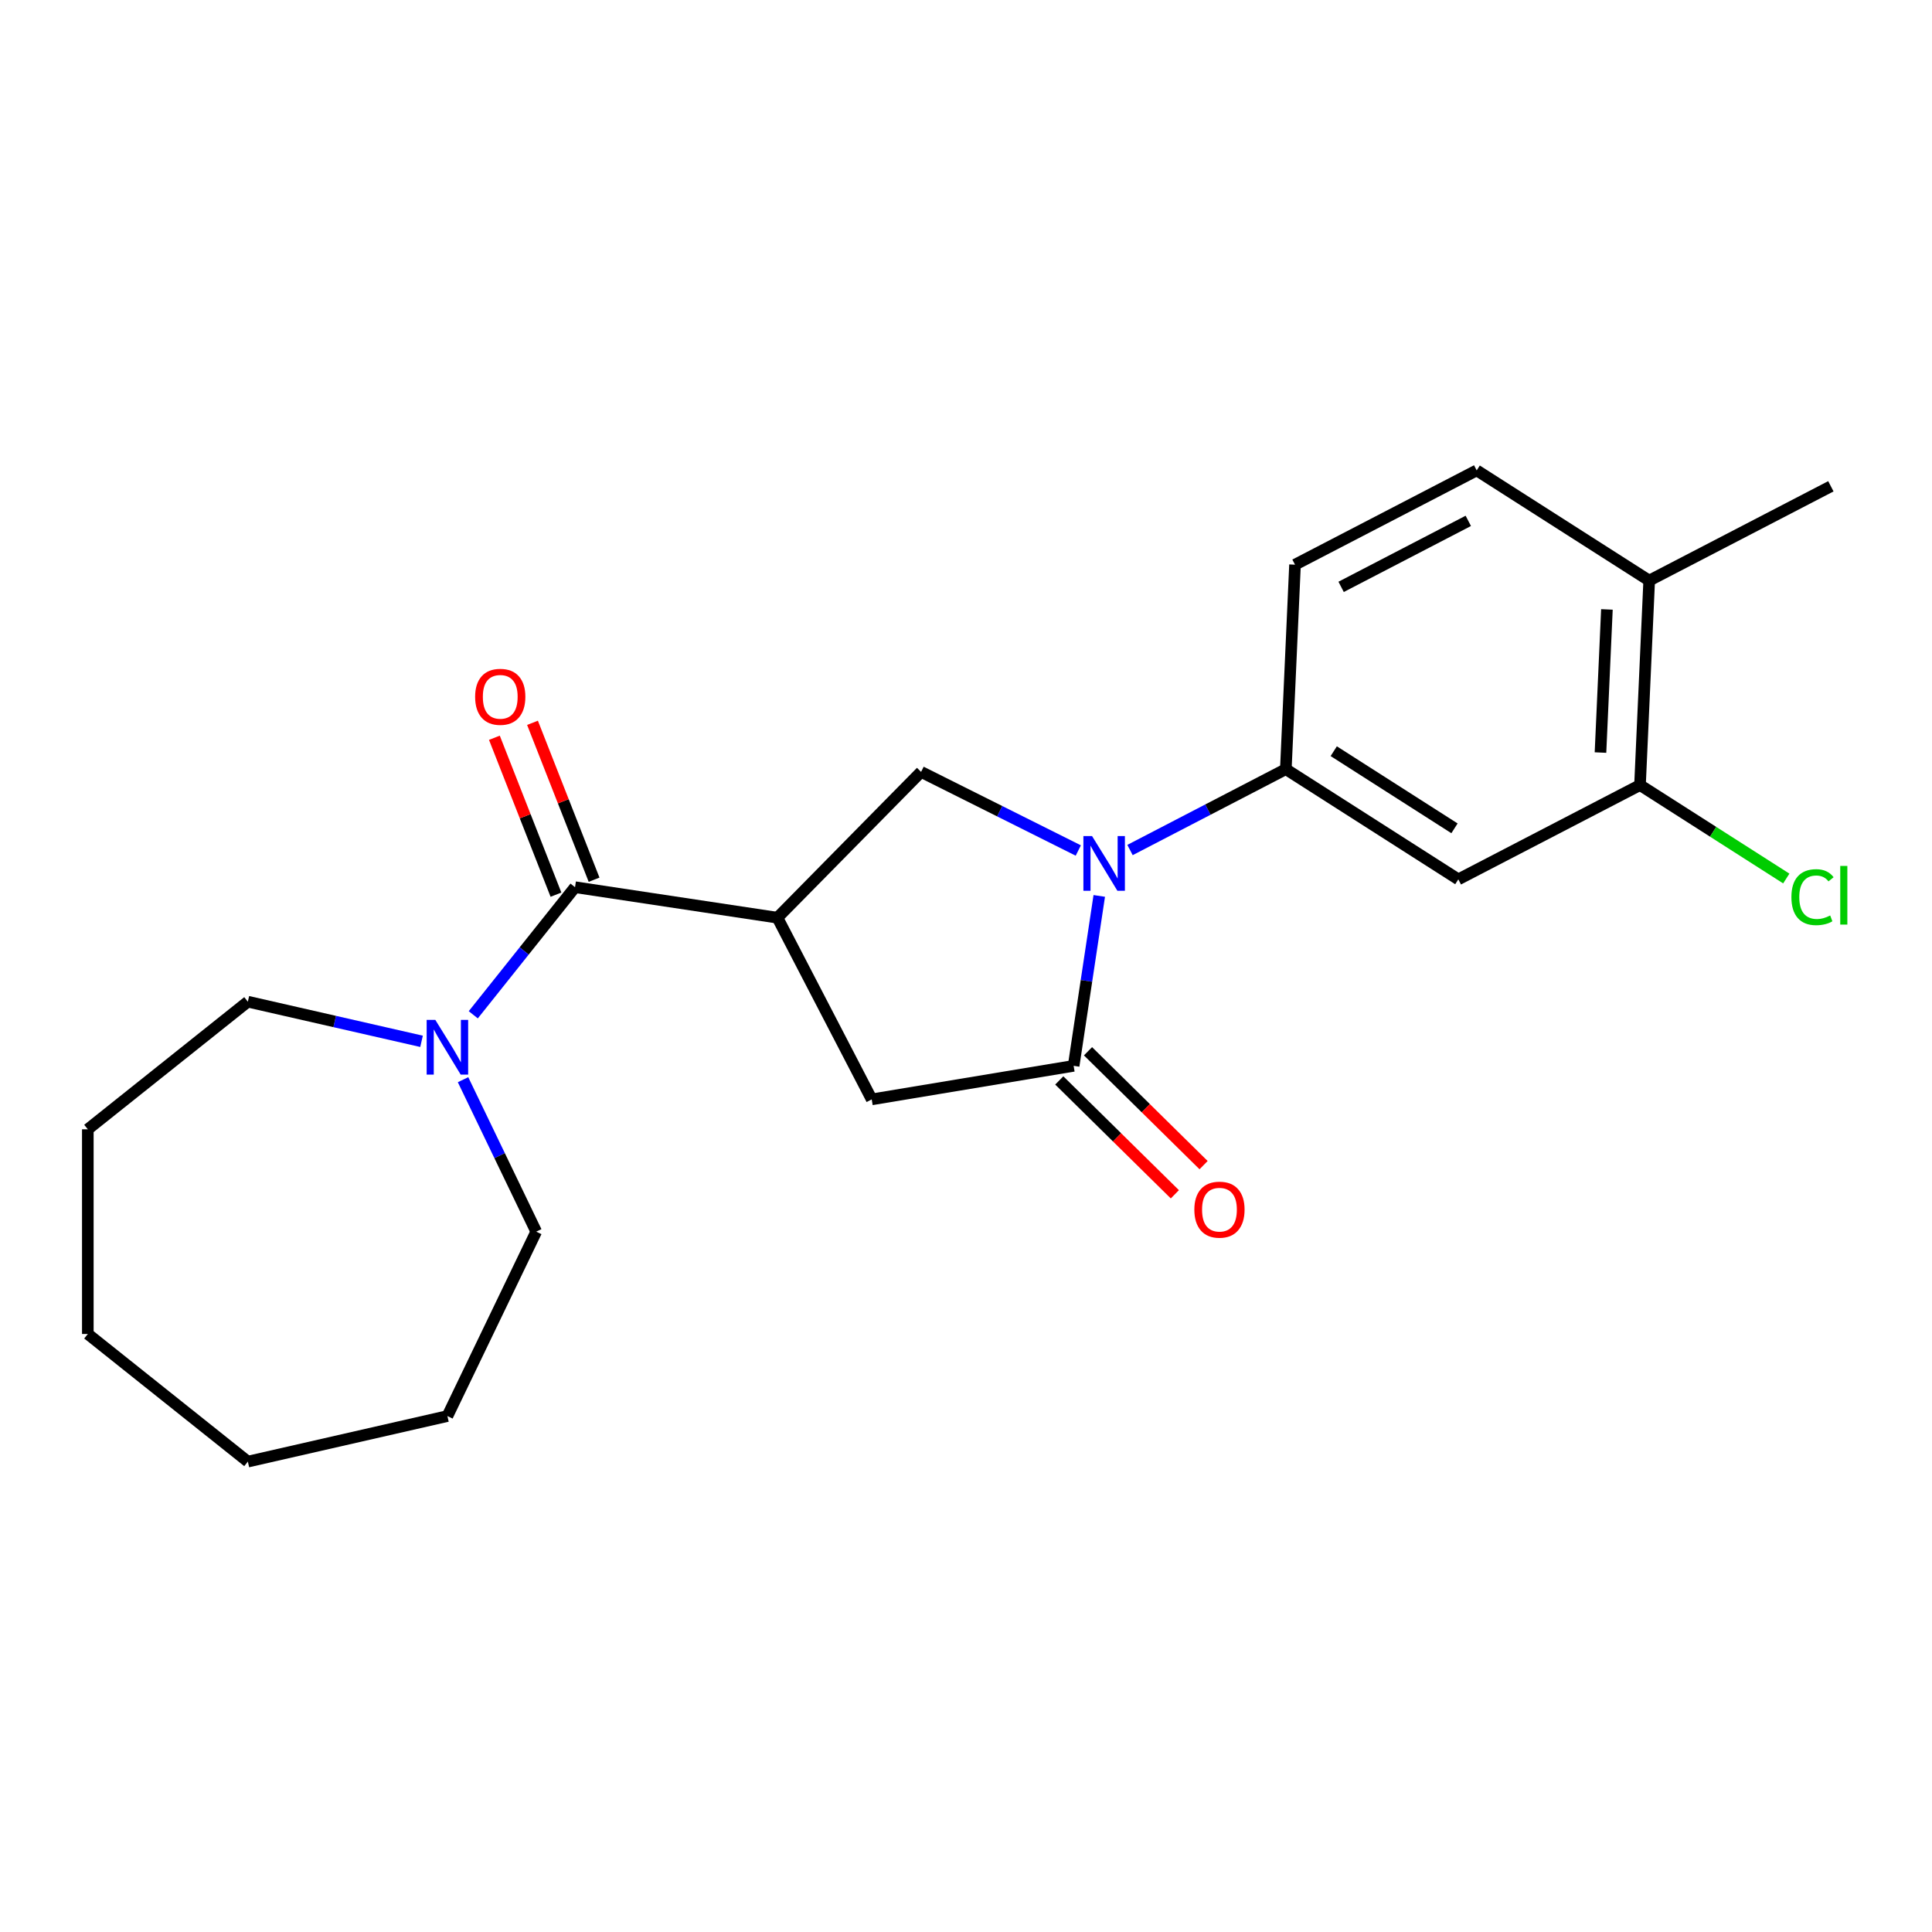 <?xml version='1.0' encoding='iso-8859-1'?>
<svg version='1.1' baseProfile='full'
              xmlns='http://www.w3.org/2000/svg'
                      xmlns:rdkit='http://www.rdkit.org/xml'
                      xmlns:xlink='http://www.w3.org/1999/xlink'
                  xml:space='preserve'
width='1000px' height='1000px' viewBox='0 0 1000 1000'>
<!-- END OF HEADER -->
<rect style='opacity:1.0;fill:#FFFFFF;stroke:none' width='1000' height='1000' x='0' y='0'> </rect>
<path class='bond-1' d='M 568.974,463.728 L 562.345,507.705' style='fill:none;fill-rule:evenodd;stroke:#0000FF;stroke-width:6px;stroke-linecap:butt;stroke-linejoin:miter;stroke-opacity:1' />
<path class='bond-1' d='M 562.345,507.705 L 555.716,551.682' style='fill:none;fill-rule:evenodd;stroke:#000000;stroke-width:6px;stroke-linecap:butt;stroke-linejoin:miter;stroke-opacity:1' />
<path class='bond-3' d='M 558.118,440.223 L 517.435,419.875' style='fill:none;fill-rule:evenodd;stroke:#0000FF;stroke-width:6px;stroke-linecap:butt;stroke-linejoin:miter;stroke-opacity:1' />
<path class='bond-3' d='M 517.435,419.875 L 476.751,399.528' style='fill:none;fill-rule:evenodd;stroke:#000000;stroke-width:6px;stroke-linecap:butt;stroke-linejoin:miter;stroke-opacity:1' />
<path class='bond-4' d='M 584.896,439.97 L 625.22,419.043' style='fill:none;fill-rule:evenodd;stroke:#0000FF;stroke-width:6px;stroke-linecap:butt;stroke-linejoin:miter;stroke-opacity:1' />
<path class='bond-4' d='M 625.22,419.043 L 665.544,398.115' style='fill:none;fill-rule:evenodd;stroke:#000000;stroke-width:6px;stroke-linecap:butt;stroke-linejoin:miter;stroke-opacity:1' />
<path class='bond-0' d='M 402.398,475.002 L 476.751,399.528' style='fill:none;fill-rule:evenodd;stroke:#000000;stroke-width:6px;stroke-linecap:butt;stroke-linejoin:miter;stroke-opacity:1' />
<path class='bond-2' d='M 402.398,475.002 L 297.634,459.211' style='fill:none;fill-rule:evenodd;stroke:#000000;stroke-width:6px;stroke-linecap:butt;stroke-linejoin:miter;stroke-opacity:1' />
<path class='bond-22' d='M 402.398,475.002 L 451.201,569.038' style='fill:none;fill-rule:evenodd;stroke:#000000;stroke-width:6px;stroke-linecap:butt;stroke-linejoin:miter;stroke-opacity:1' />
<path class='bond-5' d='M 555.716,551.682 L 451.201,569.038' style='fill:none;fill-rule:evenodd;stroke:#000000;stroke-width:6px;stroke-linecap:butt;stroke-linejoin:miter;stroke-opacity:1' />
<path class='bond-9' d='M 548.281,559.23 L 578.194,588.698' style='fill:none;fill-rule:evenodd;stroke:#000000;stroke-width:6px;stroke-linecap:butt;stroke-linejoin:miter;stroke-opacity:1' />
<path class='bond-9' d='M 578.194,588.698 L 608.106,618.167' style='fill:none;fill-rule:evenodd;stroke:#FF0000;stroke-width:6px;stroke-linecap:butt;stroke-linejoin:miter;stroke-opacity:1' />
<path class='bond-9' d='M 563.152,544.135 L 593.064,573.603' style='fill:none;fill-rule:evenodd;stroke:#000000;stroke-width:6px;stroke-linecap:butt;stroke-linejoin:miter;stroke-opacity:1' />
<path class='bond-9' d='M 593.064,573.603 L 622.977,603.072' style='fill:none;fill-rule:evenodd;stroke:#FF0000;stroke-width:6px;stroke-linecap:butt;stroke-linejoin:miter;stroke-opacity:1' />
<path class='bond-6' d='M 297.634,459.211 L 271.3,492.233' style='fill:none;fill-rule:evenodd;stroke:#000000;stroke-width:6px;stroke-linecap:butt;stroke-linejoin:miter;stroke-opacity:1' />
<path class='bond-6' d='M 271.3,492.233 L 244.966,525.255' style='fill:none;fill-rule:evenodd;stroke:#0000FF;stroke-width:6px;stroke-linecap:butt;stroke-linejoin:miter;stroke-opacity:1' />
<path class='bond-10' d='M 307.496,455.34 L 291.559,414.733' style='fill:none;fill-rule:evenodd;stroke:#000000;stroke-width:6px;stroke-linecap:butt;stroke-linejoin:miter;stroke-opacity:1' />
<path class='bond-10' d='M 291.559,414.733 L 275.622,374.126' style='fill:none;fill-rule:evenodd;stroke:#FF0000;stroke-width:6px;stroke-linecap:butt;stroke-linejoin:miter;stroke-opacity:1' />
<path class='bond-10' d='M 287.772,463.082 L 271.835,422.474' style='fill:none;fill-rule:evenodd;stroke:#000000;stroke-width:6px;stroke-linecap:butt;stroke-linejoin:miter;stroke-opacity:1' />
<path class='bond-10' d='M 271.835,422.474 L 255.898,381.867' style='fill:none;fill-rule:evenodd;stroke:#FF0000;stroke-width:6px;stroke-linecap:butt;stroke-linejoin:miter;stroke-opacity:1' />
<path class='bond-7' d='M 665.544,398.115 L 754.827,455.152' style='fill:none;fill-rule:evenodd;stroke:#000000;stroke-width:6px;stroke-linecap:butt;stroke-linejoin:miter;stroke-opacity:1' />
<path class='bond-7' d='M 690.344,388.814 L 752.842,428.74' style='fill:none;fill-rule:evenodd;stroke:#000000;stroke-width:6px;stroke-linecap:butt;stroke-linejoin:miter;stroke-opacity:1' />
<path class='bond-11' d='M 665.544,398.115 L 670.297,292.275' style='fill:none;fill-rule:evenodd;stroke:#000000;stroke-width:6px;stroke-linecap:butt;stroke-linejoin:miter;stroke-opacity:1' />
<path class='bond-15' d='M 239.672,558.852 L 258.609,598.175' style='fill:none;fill-rule:evenodd;stroke:#0000FF;stroke-width:6px;stroke-linecap:butt;stroke-linejoin:miter;stroke-opacity:1' />
<path class='bond-15' d='M 258.609,598.175 L 277.546,637.498' style='fill:none;fill-rule:evenodd;stroke:#000000;stroke-width:6px;stroke-linecap:butt;stroke-linejoin:miter;stroke-opacity:1' />
<path class='bond-16' d='M 218.189,538.988 L 173.238,528.728' style='fill:none;fill-rule:evenodd;stroke:#0000FF;stroke-width:6px;stroke-linecap:butt;stroke-linejoin:miter;stroke-opacity:1' />
<path class='bond-16' d='M 173.238,528.728 L 128.287,518.468' style='fill:none;fill-rule:evenodd;stroke:#000000;stroke-width:6px;stroke-linecap:butt;stroke-linejoin:miter;stroke-opacity:1' />
<path class='bond-8' d='M 754.827,455.152 L 848.864,406.348' style='fill:none;fill-rule:evenodd;stroke:#000000;stroke-width:6px;stroke-linecap:butt;stroke-linejoin:miter;stroke-opacity:1' />
<path class='bond-14' d='M 848.864,406.348 L 886.722,430.533' style='fill:none;fill-rule:evenodd;stroke:#000000;stroke-width:6px;stroke-linecap:butt;stroke-linejoin:miter;stroke-opacity:1' />
<path class='bond-14' d='M 886.722,430.533 L 924.579,454.717' style='fill:none;fill-rule:evenodd;stroke:#00CC00;stroke-width:6px;stroke-linecap:butt;stroke-linejoin:miter;stroke-opacity:1' />
<path class='bond-23' d='M 848.864,406.348 L 853.617,300.508' style='fill:none;fill-rule:evenodd;stroke:#000000;stroke-width:6px;stroke-linecap:butt;stroke-linejoin:miter;stroke-opacity:1' />
<path class='bond-23' d='M 828.409,389.522 L 831.736,315.434' style='fill:none;fill-rule:evenodd;stroke:#000000;stroke-width:6px;stroke-linecap:butt;stroke-linejoin:miter;stroke-opacity:1' />
<path class='bond-13' d='M 670.297,292.275 L 764.334,243.472' style='fill:none;fill-rule:evenodd;stroke:#000000;stroke-width:6px;stroke-linecap:butt;stroke-linejoin:miter;stroke-opacity:1' />
<path class='bond-13' d='M 694.163,303.762 L 759.989,269.6' style='fill:none;fill-rule:evenodd;stroke:#000000;stroke-width:6px;stroke-linecap:butt;stroke-linejoin:miter;stroke-opacity:1' />
<path class='bond-12' d='M 853.617,300.508 L 764.334,243.472' style='fill:none;fill-rule:evenodd;stroke:#000000;stroke-width:6px;stroke-linecap:butt;stroke-linejoin:miter;stroke-opacity:1' />
<path class='bond-17' d='M 853.617,300.508 L 947.654,251.705' style='fill:none;fill-rule:evenodd;stroke:#000000;stroke-width:6px;stroke-linecap:butt;stroke-linejoin:miter;stroke-opacity:1' />
<path class='bond-18' d='M 277.546,637.498 L 231.577,732.953' style='fill:none;fill-rule:evenodd;stroke:#000000;stroke-width:6px;stroke-linecap:butt;stroke-linejoin:miter;stroke-opacity:1' />
<path class='bond-19' d='M 128.287,518.468 L 45.455,584.525' style='fill:none;fill-rule:evenodd;stroke:#000000;stroke-width:6px;stroke-linecap:butt;stroke-linejoin:miter;stroke-opacity:1' />
<path class='bond-21' d='M 231.577,732.953 L 128.287,756.528' style='fill:none;fill-rule:evenodd;stroke:#000000;stroke-width:6px;stroke-linecap:butt;stroke-linejoin:miter;stroke-opacity:1' />
<path class='bond-20' d='M 45.455,584.525 L 45.455,690.471' style='fill:none;fill-rule:evenodd;stroke:#000000;stroke-width:6px;stroke-linecap:butt;stroke-linejoin:miter;stroke-opacity:1' />
<path class='bond-24' d='M 45.455,690.471 L 128.287,756.528' style='fill:none;fill-rule:evenodd;stroke:#000000;stroke-width:6px;stroke-linecap:butt;stroke-linejoin:miter;stroke-opacity:1' />
<path  class='atom-0' d='M 565.247 432.759
L 574.527 447.759
Q 575.447 449.239, 576.927 451.919
Q 578.407 454.599, 578.487 454.759
L 578.487 432.759
L 582.247 432.759
L 582.247 461.079
L 578.367 461.079
L 568.407 444.679
Q 567.247 442.759, 566.007 440.559
Q 564.807 438.359, 564.447 437.679
L 564.447 461.079
L 560.767 461.079
L 560.767 432.759
L 565.247 432.759
' fill='#0000FF'/>
<path  class='atom-7' d='M 225.317 527.883
L 234.597 542.883
Q 235.517 544.363, 236.997 547.043
Q 238.477 549.723, 238.557 549.883
L 238.557 527.883
L 242.317 527.883
L 242.317 556.203
L 238.437 556.203
L 228.477 539.803
Q 227.317 537.883, 226.077 535.683
Q 224.877 533.483, 224.517 532.803
L 224.517 556.203
L 220.837 556.203
L 220.837 527.883
L 225.317 527.883
' fill='#0000FF'/>
<path  class='atom-10' d='M 618.19 626.116
Q 618.19 619.316, 621.55 615.516
Q 624.91 611.716, 631.19 611.716
Q 637.47 611.716, 640.83 615.516
Q 644.19 619.316, 644.19 626.116
Q 644.19 632.996, 640.79 636.916
Q 637.39 640.796, 631.19 640.796
Q 624.95 640.796, 621.55 636.916
Q 618.19 633.036, 618.19 626.116
M 631.19 637.596
Q 635.51 637.596, 637.83 634.716
Q 640.19 631.796, 640.19 626.116
Q 640.19 620.556, 637.83 617.756
Q 635.51 614.916, 631.19 614.916
Q 626.87 614.916, 624.51 617.716
Q 622.19 620.516, 622.19 626.116
Q 622.19 631.836, 624.51 634.716
Q 626.87 637.596, 631.19 637.596
' fill='#FF0000'/>
<path  class='atom-11' d='M 245.927 360.668
Q 245.927 353.868, 249.287 350.068
Q 252.647 346.268, 258.927 346.268
Q 265.207 346.268, 268.567 350.068
Q 271.927 353.868, 271.927 360.668
Q 271.927 367.548, 268.527 371.468
Q 265.127 375.348, 258.927 375.348
Q 252.687 375.348, 249.287 371.468
Q 245.927 367.588, 245.927 360.668
M 258.927 372.148
Q 263.247 372.148, 265.567 369.268
Q 267.927 366.348, 267.927 360.668
Q 267.927 355.108, 265.567 352.308
Q 263.247 349.468, 258.927 349.468
Q 254.607 349.468, 252.247 352.268
Q 249.927 355.068, 249.927 360.668
Q 249.927 366.388, 252.247 369.268
Q 254.607 372.148, 258.927 372.148
' fill='#FF0000'/>
<path  class='atom-15' d='M 927.228 464.365
Q 927.228 457.325, 930.508 453.645
Q 933.828 449.925, 940.108 449.925
Q 945.948 449.925, 949.068 454.045
L 946.428 456.205
Q 944.148 453.205, 940.108 453.205
Q 935.828 453.205, 933.548 456.085
Q 931.308 458.925, 931.308 464.365
Q 931.308 469.965, 933.628 472.845
Q 935.988 475.725, 940.548 475.725
Q 943.668 475.725, 947.308 473.845
L 948.428 476.845
Q 946.948 477.805, 944.708 478.365
Q 942.468 478.925, 939.988 478.925
Q 933.828 478.925, 930.508 475.165
Q 927.228 471.405, 927.228 464.365
' fill='#00CC00'/>
<path  class='atom-15' d='M 952.508 448.205
L 956.188 448.205
L 956.188 478.565
L 952.508 478.565
L 952.508 448.205
' fill='#00CC00'/>
</svg>

